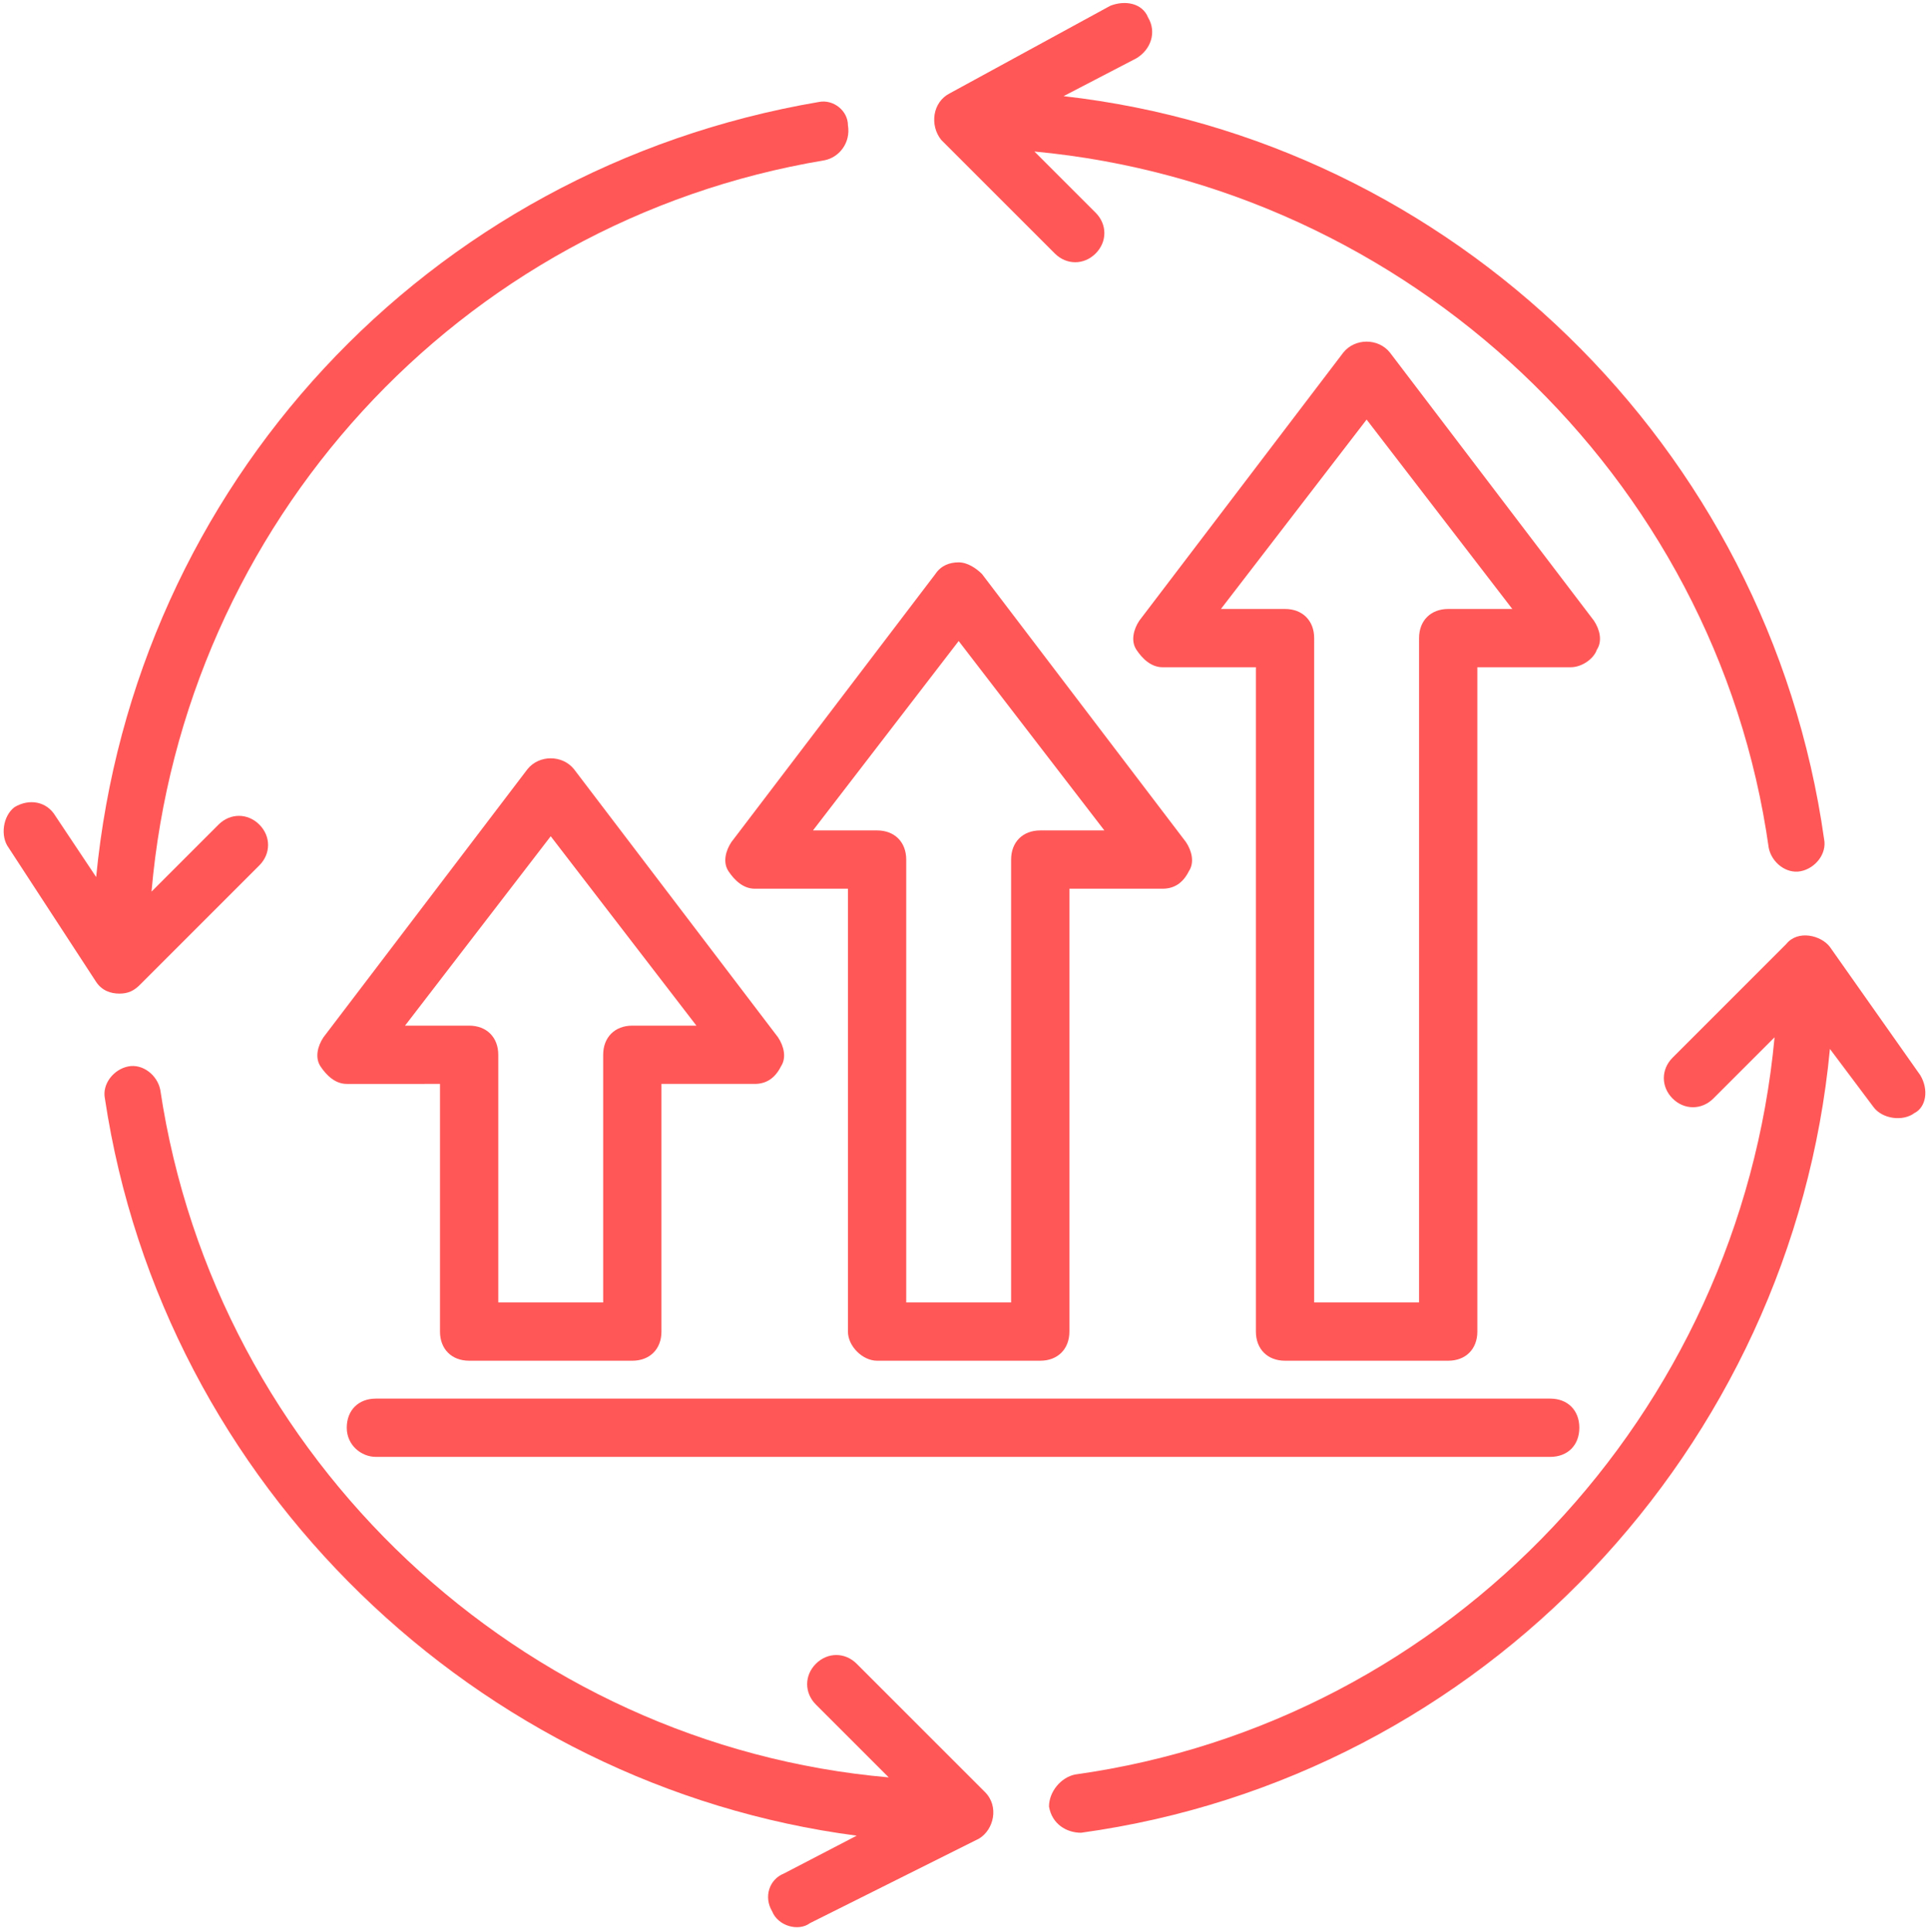 <?xml version="1.0" encoding="UTF-8" standalone="no"?><svg xmlns="http://www.w3.org/2000/svg" xmlns:xlink="http://www.w3.org/1999/xlink" fill="#000000" height="66.3" preserveAspectRatio="xMidYMid meet" version="1" viewBox="0.9 0.9 66.2 66.3" width="66.2" zoomAndPan="magnify"><g><g id="change1_8"><path d="M33.2,5.7C33.2,5.7,33.2,5.7,33.2,5.7l3.9,3.9c0.4,0.4,1,0.4,1.4,0c0.4-0.4,0.4-1,0-1.4l-2.1-2.1 C49.2,7.3,59.8,17.2,61.6,30c0.1,0.5,0.6,0.9,1.1,0.8c0.5-0.1,0.9-0.6,0.8-1.1c-1.9-13.5-12.8-24-26.1-25.5l2.5-1.3 c0.5-0.3,0.7-0.9,0.4-1.4C40.1,1,39.5,0.9,39,1.1l-5.5,3C32.9,4.4,32.8,5.2,33.2,5.7z" fill="#ff5757"/></g><g id="change1_4"><path d="M66.8,37.8l-3.1-4.4c-0.3-0.4-1.1-0.6-1.5-0.1l-3.9,3.9c-0.4,0.4-0.4,1,0,1.4c0.4,0.4,1,0.4,1.4,0l2.1-2.1 c-1.2,12.9-11.1,23.5-24,25.3c-0.5,0.1-0.9,0.6-0.9,1.1c0.1,0.6,0.6,0.9,1.1,0.9c13.8-1.9,24.4-13.2,25.7-26.9l1.5,2 c0.3,0.4,1,0.5,1.4,0.2C67,38.9,67.1,38.3,66.8,37.8z" fill="#ff5757"/></g><g id="change1_3"><path d="M34.7,62.4L30.3,58c-0.4-0.4-1-0.4-1.4,0c-0.4,0.4-0.4,1,0,1.4l2.5,2.5C18.8,60.8,8.3,51,6.4,38.3 c-0.1-0.5-0.6-0.9-1.1-0.8c-0.5,0.1-0.9,0.6-0.8,1.1c2,13.3,12.8,23.6,25.8,25.3l-2.5,1.3c-0.5,0.2-0.7,0.8-0.4,1.3 c0.2,0.5,0.9,0.7,1.3,0.4l5.8-2.9C35,63.7,35.2,62.9,34.7,62.4z" fill="#ff5757"/></g><g id="change1_7"><path d="M5,35C5,35,5,35,5,35L5,35C5,35,5,35,5,35c0.3,0,0.5-0.1,0.7-0.3l4.1-4.1c0.4-0.4,0.4-1,0-1.4 c-0.4-0.4-1-0.4-1.4,0l-2.3,2.3c1.1-12.6,10.5-23,23.1-25.1c0.5-0.1,0.9-0.6,0.8-1.2C30,4.7,29.5,4.3,29,4.4 C15.5,6.7,5.5,17.6,4.2,31l-1.4-2.1c-0.3-0.5-0.9-0.6-1.4-0.3C1,28.9,0.9,29.6,1.2,30l3,4.6c0,0,0,0,0,0C4.4,34.9,4.7,35,5,35z" fill="#ff5757"/></g><g id="change1_2"><path d="M19,27.3l-7,9.2c-0.2,0.3-0.3,0.7-0.1,1c0.2,0.3,0.5,0.6,0.9,0.6H16v8.5c0,0.6,0.4,1,1,1h5.6c0.6,0,1-0.4,1-1 v-8.5h3.2c0.4,0,0.7-0.2,0.9-0.6c0.2-0.3,0.1-0.7-0.1-1l-7-9.2C20.2,26.8,19.4,26.8,19,27.3z M22.6,36.1c-0.6,0-1,0.4-1,1v8.5H18 v-8.5c0-0.6-0.4-1-1-1h-2.2l5-6.5l5,6.5H22.6z" fill="#ff5757"/></g><g id="change1_5"><path d="M31,47.6h5.6c0.6,0,1-0.4,1-1V31.4h3.2c0.4,0,0.7-0.2,0.9-0.6c0.2-0.3,0.1-0.7-0.1-1l-7-9.2 c-0.2-0.2-0.5-0.4-0.8-0.4c-0.3,0-0.6,0.1-0.8,0.4l-7,9.2c-0.2,0.3-0.3,0.7-0.1,1c0.2,0.3,0.5,0.6,0.9,0.6H30v15.2 C30,47.1,30.5,47.6,31,47.6z M28.8,29.4l5-6.5l5,6.5h-2.2c-0.6,0-1,0.4-1,1v15.2H32V30.4c0-0.6-0.4-1-1-1H28.8z" fill="#ff5757"/></g><g id="change1_1"><path d="M55.7,23.2c0.2-0.3,0.1-0.7-0.1-1l-7-9.2c-0.4-0.5-1.2-0.5-1.6,0l-7,9.2c-0.2,0.3-0.3,0.7-0.1,1 c0.2,0.3,0.5,0.6,0.9,0.6H44v22.8c0,0.6,0.4,1,1,1h5.6c0.6,0,1-0.4,1-1V23.8h3.2C55.2,23.8,55.6,23.5,55.7,23.2z M50.6,21.8 c-0.6,0-1,0.4-1,1v22.8H46V22.8c0-0.6-0.4-1-1-1h-2.2l5-6.5l5,6.5H50.6z" fill="#ff5757"/></g><g id="change1_6"><path d="M13.8,50.9h40.3c0.6,0,1-0.4,1-1c0-0.6-0.4-1-1-1H13.8c-0.6,0-1,0.4-1,1C12.8,50.5,13.3,50.9,13.8,50.9z" fill="#ff5757"/></g></g></svg>